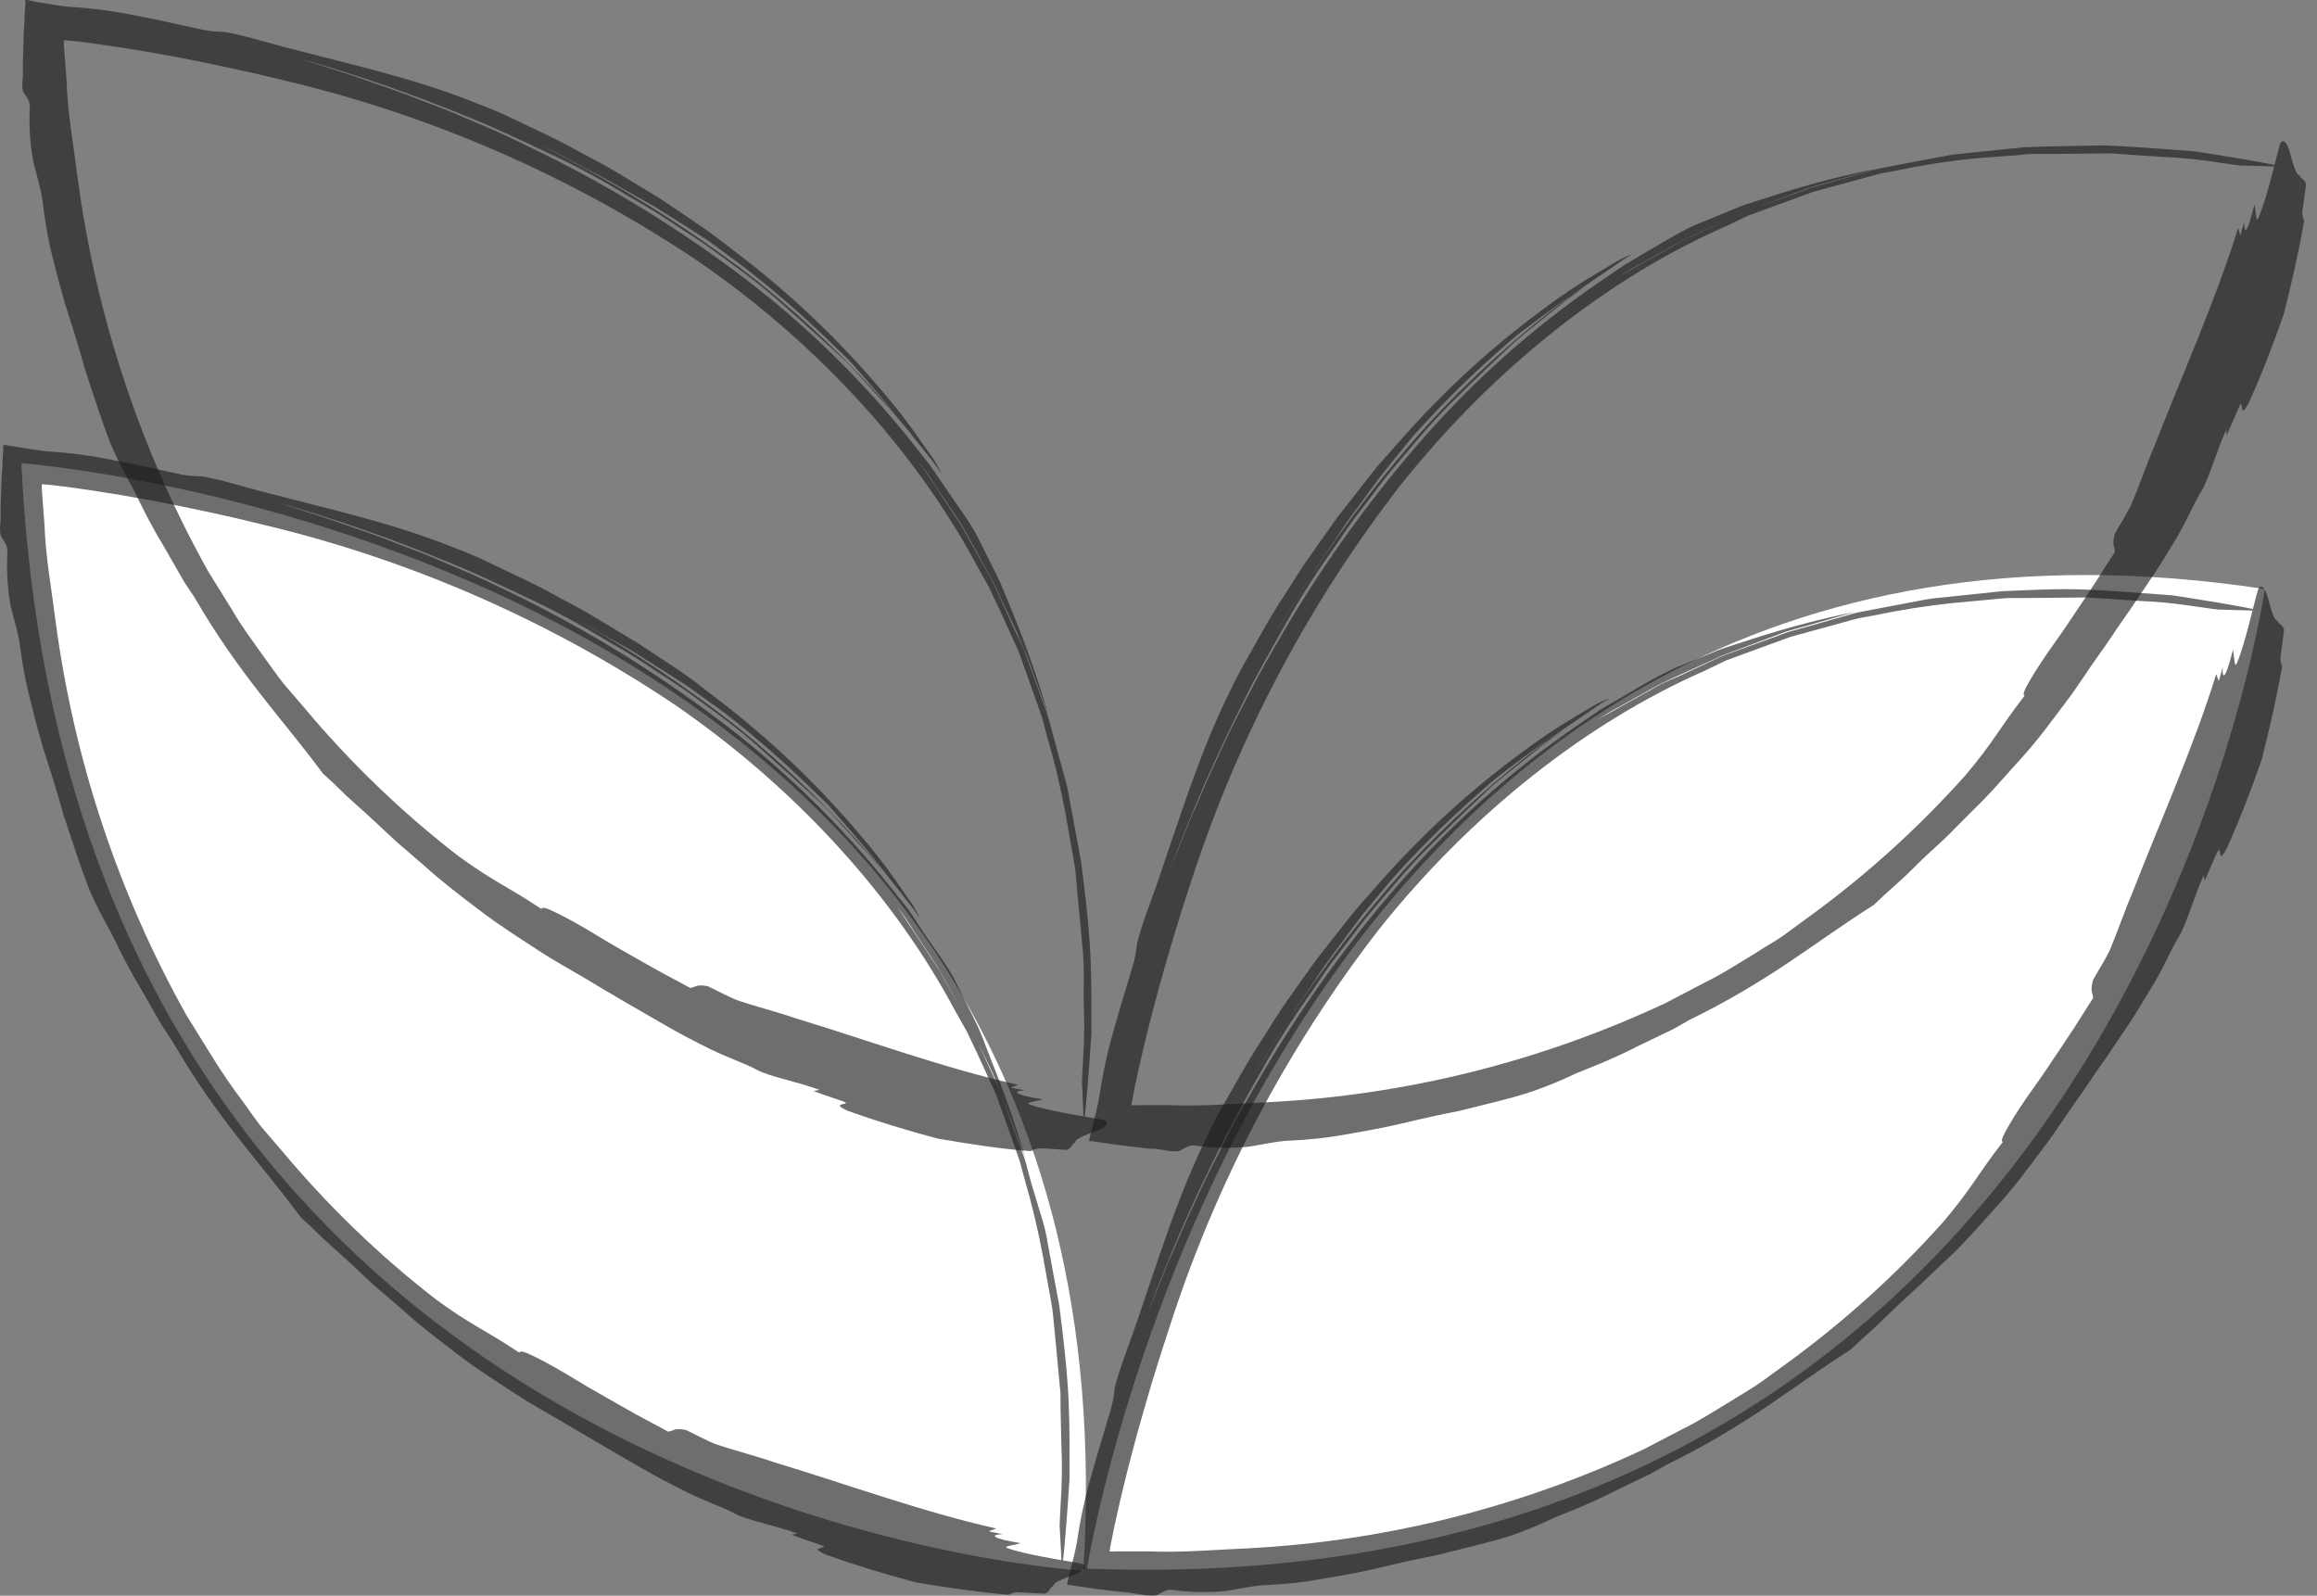 <?xml version="1.0" encoding="UTF-8"?> <svg xmlns="http://www.w3.org/2000/svg" width="212" height="146" viewBox="0 0 212 146" fill="none"><rect x="0" y="0" width="212" height="146" fill="#808080" stroke="none"/> <path d="M99.122 143.711C99.122 143.711 6.507 138.615 1.955 42.375C1.955 42.375 104.955 50.108 99.122 143.711Z" fill="white"></path> <g opacity="0.8"> <path opacity="0.8" d="M97.169 143.578C97.31 142.497 97.441 141.073 97.571 139.403L97.768 136.699L97.861 135.219C97.861 134.716 97.861 134.204 97.861 133.672C97.861 131.556 97.861 129.251 97.702 126.85C97.543 124.45 97.235 121.945 96.917 119.421C96.683 118.168 96.45 116.906 96.207 115.625L95.861 113.728C95.761 113.087 95.621 112.453 95.44 111.83L94.365 108.272L93.889 106.488C93.739 105.9 93.487 105.35 93.3 104.78C92.889 103.661 92.496 102.569 92.113 101.516L91.561 99.951C91.347 99.457 91.122 99.002 90.907 98.508L89.692 95.833C89.358 95.022 88.981 94.23 88.561 93.461C87.954 92.36 87.374 91.335 86.832 90.367L86.047 88.963C85.795 88.508 85.496 88.1 85.234 87.692C84.168 86.069 83.252 84.665 82.43 83.469C82.065 82.986 82.009 82.9 82.206 83.147C82.652 83.706 83.064 84.292 83.439 84.902L85.739 88.403C86.598 89.855 87.505 91.591 88.543 93.461C89.038 94.267 89.393 95.216 89.851 96.146C90.309 97.076 90.786 98.043 91.216 99.106C91.646 100.169 92.047 101.26 92.496 102.399L93.814 105.985C92.928 102.93 91.883 99.924 90.683 96.981L89.879 94.884C89.739 94.552 89.608 94.22 89.477 93.935C89.346 93.65 89.169 93.318 89.019 92.986L87.337 89.627C86.552 88.138 85.468 86.781 84.533 85.367L83.15 83.261L81.542 81.24C76.848 75.334 71.419 70.071 65.391 65.584C59.425 61.115 53.045 57.245 46.343 54.027C45.118 53.439 43.539 52.661 41.735 51.921L38.931 50.725L35.94 49.577C33.949 48.78 31.893 48.144 30.079 47.48L25.331 45.952C30.622 47.464 35.824 49.279 40.912 51.389C43.464 52.414 45.95 53.609 48.446 54.786C50.941 55.963 53.352 57.291 55.717 58.733C56.914 59.416 58.11 60.109 59.25 60.887C60.391 61.665 61.578 62.377 62.709 63.164C64.942 64.796 67.204 66.381 69.251 68.203C71.298 70.024 73.392 71.884 75.42 73.763C76.355 74.712 77.289 75.793 78.224 76.799L79.635 78.327L80.934 79.949L79.85 78.516C76.052 74.11 71.87 70.061 67.354 66.419C62.757 62.818 57.899 59.577 52.82 56.722C51.053 55.839 49.324 54.824 47.474 53.951C49.287 54.796 51.035 55.849 52.82 56.722C53.96 57.329 55.054 58.003 56.175 58.619L57.858 59.568L59.503 60.612C60.605 61.314 61.727 62.007 62.858 62.747L66.213 65.157C69.106 67.399 71.865 69.813 74.476 72.387C74.99 72.89 75.504 73.336 75.971 73.867L77.317 75.414C78.196 76.448 79.084 77.444 79.925 78.507L83.15 82.615C83.484 83.028 83.796 83.458 84.084 83.906V83.84C83.899 83.458 83.693 83.088 83.467 82.729L82.271 81.021C81.101 79.316 79.834 77.681 78.476 76.125C74.72 71.713 70.519 67.713 65.942 64.189L64.073 62.756C63.456 62.263 62.821 61.807 62.204 61.38L58.334 58.828L54.539 56.541C53.325 55.782 52.081 55.185 50.932 54.539C48.642 53.258 46.492 52.329 44.763 51.484C43.034 50.64 41.632 50.146 40.781 49.805C35.323 47.717 30.117 46.579 23.892 44.956C21.817 44.396 20.079 43.846 18.443 43.58C17.832 43.582 17.222 43.528 16.62 43.419C14.527 42.983 12.433 42.47 10.452 42.119C8.449 41.698 6.418 41.425 4.376 41.303C3.61 41.237 2.507 41.047 1.058 40.81L0.516 40.715H0.376H0.301V40.952L0.245 41.901C0.245 42.575 0.161 43.258 0.142 44.007L0.058 46.19V46.721C0.064 46.838 0.064 46.955 0.058 47.072V47.66C-0.019 48.109 -0.019 48.568 0.058 49.017C0.619 49.89 0.694 49.966 0.675 50.602C0.6 52.083 0.675 53.568 0.899 55.033C0.974 55.706 1.684 57.813 1.834 59.151C2.054 60.905 2.391 62.642 2.843 64.35C3.236 65.868 3.61 67.463 4.423 69.948C5.021 71.789 5.46 73.279 5.816 74.579L6.965 78.033C7.32 79.095 7.685 80.139 8.134 81.306C8.716 82.642 9.371 83.944 10.096 85.206C10.302 85.576 11.498 88.204 12.957 90.586L14.826 93.85L15.76 95.254C19.976 102.484 23.649 106.156 27.528 111.384C28.22 112.01 28.93 112.684 29.64 113.386L31.939 115.464C32.724 116.176 33.482 116.935 34.295 117.665L36.8 119.81C38.435 121.309 40.239 122.656 41.94 123.966C43.641 125.275 45.464 126.414 47.128 127.505C48.791 128.596 50.315 129.403 51.623 130.19C52.932 130.978 54.147 131.651 55.306 132.353C56.465 133.056 57.624 133.682 58.848 134.403C60.073 135.124 61.437 135.826 62.998 136.604C64.802 137.477 66.232 137.923 67.27 138.502C68.307 139.081 71.111 139.612 72.971 140.314L72.42 140.419C73.046 140.675 74.289 141.083 74.943 141.301C75.597 141.519 75.382 141.557 75.205 141.595C74.831 141.681 74.457 141.756 75.541 142.231C78.177 143.18 80.934 144.015 83.776 144.774C86.636 145.258 89.477 145.675 92.29 145.912C92.536 145.778 92.807 145.697 93.085 145.675C93.926 145.723 94.758 145.779 95.599 145.808C96.132 145.59 96.001 145.277 96.347 145.134C96.44 144.385 99.955 143.929 99.151 143.142C98.861 142.961 94.188 142.383 92.178 141.643C91.711 141.453 92.87 141.386 93.375 141.187C90.683 140.751 90.571 140.428 91.72 140.362C91.094 140.248 90.468 140.105 90.468 140.105L91.159 139.849C84.43 138.35 77.224 135.712 70.831 133.786C69.485 133.312 67.167 132.695 65.653 132.192C64.896 131.945 63.344 131.101 62.764 130.835C61.634 130.617 61.671 130.93 61.129 130.987C60.035 130.38 58.596 129.659 57.129 128.805C55.661 127.951 54.072 127.097 52.689 126.243C51.306 125.389 50.025 124.677 49.09 124.212C48.156 123.748 47.586 123.51 47.52 123.766C44.174 121.537 43.314 121.385 39.912 118.908C34.746 114.908 30.02 110.352 25.817 105.321L23.948 103.148C23.359 102.408 22.836 101.64 22.294 100.881C21.171 99.404 20.126 97.868 19.163 96.279L17.05 92.872C10.848 81.791 6.793 69.607 5.105 56.978C4.731 53.98 4.171 51.01 4.068 47.964L3.834 44.88C3.816 44.688 3.816 44.494 3.834 44.301L4.423 44.349L5.647 44.491L6.395 44.586L7.535 44.747C8.302 44.852 9.068 44.975 9.844 45.099C11.386 45.336 12.928 45.63 14.517 45.914C17.648 46.531 20.854 47.195 24.135 48.021C37.493 51.203 50.194 56.754 61.652 64.417C72.868 72.112 81.869 82.075 87.402 92.502L88.477 94.4L89.412 96.374L91.15 100.169C91.618 101.478 92.085 102.769 92.534 104.031C92.758 104.657 92.973 105.283 93.197 105.928C93.421 106.574 93.552 107.181 93.73 107.826C94.424 110.188 94.995 112.586 95.44 115.009L96.048 118.387C96.141 118.927 96.253 119.468 96.319 120L96.478 121.594C96.674 123.681 96.852 125.636 97.029 127.457C97.029 129.279 97.095 130.959 97.123 132.477C97.263 135.513 96.992 137.933 96.954 139.612L97.169 143.578Z" fill="#1D1D1B"></path> </g> <path d="M207.218 53.894C207.218 53.894 194.31 147.184 99.461 143.521C99.461 143.521 115.864 40.003 207.218 53.894Z" fill="white"></path> <g opacity="0.8"> <path opacity="0.8" d="M206.922 55.886C205.865 55.649 204.482 55.393 202.846 55.117L200.211 54.691L198.771 54.472L197.248 54.358C195.173 54.216 192.911 54.017 190.537 53.931C188.163 53.846 185.695 53.988 183.181 54.093L179.443 54.482L177.573 54.681C176.945 54.731 176.321 54.82 175.704 54.947L172.059 55.639L170.264 55.981C169.675 56.076 169.115 56.285 168.544 56.427L165.226 57.376L163.647 57.812L162.17 58.353L159.366 59.368C158.506 59.691 157.665 59.947 156.945 60.317L153.767 61.797L152.309 62.433C151.833 62.651 151.375 62.917 150.991 63.145L146.608 65.593C146.103 65.925 146.019 65.972 146.281 65.792C146.865 65.39 147.474 65.025 148.103 64.701L151.739 62.67C153.235 61.921 155.02 61.161 156.936 60.279C157.777 59.843 158.73 59.568 159.684 59.188L162.703 58.059C163.74 57.622 164.89 57.395 166.049 57.044L169.713 55.981C166.636 56.616 163.594 57.414 160.6 58.372L158.525 59.046L157.534 59.368C157.207 59.482 156.899 59.624 156.599 59.748L153.151 61.161C151.64 61.894 150.168 62.705 148.739 63.59L146.533 64.862L144.402 66.314C138.209 70.543 132.583 75.57 127.662 81.267C122.761 86.945 118.416 93.094 114.689 99.627C114.007 100.813 113.1 102.351 112.222 104.115L110.81 106.867C110.352 107.816 109.876 108.765 109.427 109.789C108.492 111.744 107.67 113.756 106.866 115.549L104.997 120.208C106.927 114.987 109.152 109.883 111.661 104.922C112.885 102.417 114.269 100.007 115.633 97.587C116.998 95.168 118.512 92.843 120.129 90.575C120.905 89.418 121.681 88.27 122.54 87.179C123.4 86.087 124.213 84.958 125.073 83.877C126.877 81.761 128.616 79.607 130.588 77.643C132.56 75.679 134.551 73.772 136.57 71.874C137.626 70.982 138.719 70.138 139.794 69.265L141.411 67.965L143.112 66.779L141.617 67.728C136.946 71.213 132.598 75.122 128.625 79.408C124.712 83.751 121.131 88.392 117.914 93.289C116.886 94.987 115.764 96.657 114.727 98.451C115.717 96.686 116.858 95.007 117.914 93.289C118.605 92.189 119.353 91.135 120.064 90.054L121.148 88.431C121.531 87.909 121.914 87.378 122.307 86.856C123.092 85.803 123.868 84.721 124.69 83.649L127.345 80.451C129.791 77.718 132.398 75.135 135.149 72.718C135.682 72.244 136.186 71.769 136.719 71.333L138.289 70.118C139.383 69.322 140.439 68.505 141.551 67.746L145.851 64.805C146.287 64.49 146.74 64.199 147.206 63.932H147.141C146.748 64.088 146.365 64.266 145.991 64.463L144.206 65.526C142.434 66.569 140.724 67.716 139.084 68.961C134.439 72.392 130.162 76.31 126.326 80.651L124.765 82.415C124.232 83.004 123.727 83.602 123.251 84.228L120.381 87.881L117.802 91.515C116.96 92.691 116.259 93.896 115.54 94.997C114.082 97.208 112.979 99.305 112.007 100.975C111.035 102.645 110.427 104.039 110.016 104.865C107.502 110.207 105.941 115.369 103.819 121.536C103.09 123.585 102.408 125.331 102.006 126.925C101.949 127.544 101.843 128.156 101.688 128.757C101.081 130.835 100.436 132.913 99.884 134.886C99.303 136.876 98.86 138.906 98.557 140.959C98.436 141.727 98.155 142.856 97.791 144.27L97.65 144.811V144.953V145.02H97.875L98.809 145.162C99.464 145.247 100.137 145.371 100.866 145.447L103.015 145.693L103.539 145.75L103.885 145.807L104.455 145.893C104.893 145.996 105.344 146.024 105.791 145.978C106.726 145.475 106.819 145.409 107.399 145.485C108.846 145.676 110.309 145.714 111.764 145.598C112.437 145.598 114.568 145.048 115.886 145.02C117.629 144.953 119.366 144.759 121.082 144.441C122.596 144.175 124.195 143.928 126.69 143.331C128.56 142.875 130.046 142.562 131.364 142.315L134.841 141.443C135.915 141.177 136.972 140.902 138.149 140.541C139.512 140.068 140.848 139.517 142.15 138.89C142.533 138.71 145.215 137.733 147.673 136.461L151.038 134.839L152.496 134.013C159.974 130.36 163.871 126.954 169.32 123.491C170.002 122.845 170.722 122.181 171.47 121.517L173.713 119.373C174.47 118.642 175.283 117.94 176.068 117.181L178.48 114.904C180.087 113.376 181.527 111.659 182.994 110.046C184.462 108.433 185.695 106.696 186.911 105.102C188.126 103.508 189.014 102.047 189.929 100.794C190.845 99.542 191.574 98.365 192.369 97.255C193.163 96.145 193.874 95.025 194.687 93.839C195.5 92.653 196.238 91.353 197.173 89.826C198.183 88.08 198.743 86.676 199.379 85.67C200.014 84.664 200.8 81.875 201.65 80.053L201.706 80.622C202.005 80.015 202.51 78.725 202.781 78.155C203.052 77.586 203.071 77.728 203.099 77.918C203.146 78.297 203.183 78.677 203.744 77.624C204.912 75.034 205.959 72.329 206.94 69.511C207.66 66.665 208.314 63.818 208.81 60.972C208.703 60.71 208.649 60.429 208.651 60.146C208.763 59.302 208.894 58.457 208.987 57.613C208.819 57.053 208.501 57.167 208.389 56.797C207.669 56.645 207.52 53.002 206.679 53.789C206.464 54.083 205.492 58.827 204.65 60.725C204.417 61.171 204.454 60.004 204.305 59.463C203.641 62.158 203.323 62.234 203.37 61.076C203.202 61.702 203.005 62.319 203.005 62.319L202.781 61.674C200.734 68.316 197.538 75.413 195.098 81.713C194.519 83.032 193.715 85.328 193.089 86.818C192.78 87.568 191.827 89.067 191.509 89.665C191.201 90.784 191.509 90.775 191.509 91.335C190.817 92.378 189.986 93.773 189.023 95.187C188.06 96.601 187.088 98.128 186.125 99.457C185.163 100.785 184.359 102.018 183.835 102.929C183.312 103.84 183.013 104.39 183.256 104.476C180.788 107.664 180.555 108.527 177.844 111.753C173.483 116.637 168.616 121.03 163.329 124.857L161.039 126.517C160.263 127.049 159.46 127.514 158.674 128.007C157.095 128.956 155.553 129.971 153.898 130.778L150.365 132.618C138.949 137.964 126.629 141.036 114.072 141.67C111.1 141.794 108.147 142.069 105.146 141.945H102.09C101.9 141.96 101.71 141.96 101.52 141.945L101.623 141.357L101.866 140.124L102.025 139.384L102.277 138.235C102.445 137.476 102.632 136.708 102.819 135.939C103.184 134.402 103.604 132.856 104.015 131.29C104.885 128.178 105.819 124.99 106.904 121.745C111.144 108.442 117.672 96.006 126.186 85.015C134.682 74.36 145.243 66.086 155.955 61.38L157.927 60.431L159.936 59.691L163.862 58.258L167.759 57.195L169.629 56.673C170.255 56.503 170.9 56.427 171.498 56.303C173.876 55.802 176.278 55.425 178.695 55.174L182.06 54.861C182.611 54.814 183.144 54.747 183.677 54.719H185.247L191.051 54.662L195.986 54.994C198.977 55.108 201.323 55.592 202.968 55.772L206.922 55.886Z" fill="#1D1D1B"></path> </g> <g opacity="0.8"> <path opacity="0.8" d="M99.17 102.958C99.301 101.867 99.431 100.453 99.562 98.774L99.758 96.07L99.861 94.59V93.043C99.861 90.927 99.861 88.621 99.703 86.221C99.544 83.82 99.235 81.325 98.908 78.791L98.207 74.996L97.852 73.098C97.755 72.457 97.615 71.823 97.431 71.201C97.104 69.977 96.768 68.762 96.441 67.567L95.954 65.783C95.805 65.195 95.562 64.644 95.366 64.075C94.964 62.955 94.562 61.864 94.179 60.811L93.618 59.245L92.945 57.879L91.721 55.175C91.328 54.321 91.001 53.495 90.59 52.803L88.86 49.709L88.075 48.305C87.823 47.85 87.524 47.442 87.262 47.034C86.197 45.411 85.271 44.017 84.458 42.812C84.094 42.328 84.037 42.242 84.234 42.489C84.676 43.049 85.085 43.635 85.458 44.244L87.823 47.755C88.683 49.207 89.589 50.934 90.627 52.803C91.122 53.609 91.477 54.558 91.926 55.488C92.375 56.418 92.861 57.386 93.291 58.448C93.775 59.523 94.206 60.622 94.581 61.741C95.001 62.889 95.44 64.084 95.889 65.327C95.006 62.272 93.964 59.266 92.767 56.323L91.926 54.283L91.534 53.334C91.384 53.021 91.225 52.717 91.076 52.385L89.393 49.017C88.599 47.527 87.524 46.17 86.589 44.757C86.103 44.054 85.654 43.343 85.14 42.631L83.552 40.61C78.87 34.709 73.457 29.447 67.447 24.954C61.469 20.487 55.077 16.62 48.361 13.407C47.137 12.809 45.558 12.031 43.744 11.291L40.94 10.096L37.949 8.948C35.949 8.15 33.902 7.515 32.08 6.851L27.341 5.332C32.644 6.839 37.859 8.651 42.959 10.76C45.511 11.784 47.997 12.99 50.493 14.157C52.988 15.324 55.4 16.662 57.764 18.104C58.961 18.787 60.148 19.48 61.297 20.258C62.447 21.036 63.615 21.747 64.755 22.535C66.98 24.176 69.251 25.751 71.298 27.573C73.345 29.395 75.439 31.255 77.467 33.133C78.401 34.082 79.336 35.164 80.271 36.17L81.682 37.697L82.991 39.32L81.906 37.887C78.087 33.461 73.879 29.395 69.335 25.742C64.743 22.174 59.895 18.962 54.829 16.13C53.072 15.181 51.371 14.232 49.502 13.284C51.315 14.128 53.063 15.181 54.839 16.054C55.979 16.671 57.082 17.335 58.203 17.952L59.886 18.901L61.531 19.935C62.634 20.637 63.755 21.33 64.877 22.07L68.195 24.537C71.085 26.782 73.844 29.196 76.457 31.767C76.962 32.27 77.476 32.716 77.953 33.247L79.299 34.794C80.177 35.828 81.065 36.824 81.906 37.887L85.159 41.986C85.492 42.4 85.804 42.831 86.094 43.276V43.219C85.909 42.835 85.703 42.461 85.477 42.1L84.271 40.392C83.102 38.683 81.832 37.048 80.467 35.496C76.72 31.085 72.529 27.085 67.961 23.56L66.092 22.127C65.466 21.643 64.84 21.178 64.223 20.751L60.391 18.161L56.596 15.864C55.381 15.105 54.138 14.508 52.988 13.872C50.698 12.582 48.539 11.652 46.819 10.807C45.1 9.963 43.642 9.488 42.8 9.128C37.351 7.04 32.136 5.902 25.911 4.279C23.836 3.719 22.088 3.169 20.462 2.913C19.857 2.909 19.253 2.852 18.658 2.742C16.564 2.306 14.471 1.793 12.489 1.442C10.48 1.022 8.443 0.749 6.395 0.626C5.629 0.56 4.489 0.38 3.077 0.133L2.535 0H2.395H2.32C2.32 0 2.32 0 2.32 0.047V0.285L2.264 1.233C2.264 1.898 2.171 2.59 2.161 3.33C2.152 4.071 2.115 4.839 2.096 5.532V6.063C2.096 6.234 2.096 6.3 2.096 6.414V7.002C2.02 7.451 2.02 7.91 2.096 8.359C2.666 9.232 2.741 9.308 2.722 9.944C2.651 11.426 2.735 12.911 2.974 14.375C3.049 15.049 3.75 17.155 3.909 18.493C4.103 20.256 4.418 22.003 4.853 23.721C5.246 25.23 5.619 26.824 6.433 29.309C7.021 31.15 7.461 32.64 7.825 33.949L8.966 37.394C9.33 38.456 9.685 39.5 10.143 40.667C10.73 42.012 11.388 43.323 12.115 44.595C12.321 44.956 13.517 47.594 14.975 49.966L16.845 53.23L17.779 54.634C21.995 61.864 25.668 65.536 29.538 70.764C30.238 71.39 30.949 72.064 31.659 72.776L33.958 74.854C34.734 75.556 35.501 76.315 36.314 77.046L38.809 79.199C40.445 80.689 42.249 82.046 43.959 83.346C45.67 84.646 47.483 85.794 49.147 86.885C50.81 87.976 52.325 88.783 53.633 89.57C54.941 90.358 56.166 91.088 57.316 91.752C58.465 92.417 59.633 93.081 60.867 93.802C62.101 94.523 63.447 95.225 65.017 96.003C66.821 96.876 68.251 97.322 69.289 97.901C70.326 98.48 73.13 99.011 74.99 99.723L74.439 99.818C75.065 100.074 76.308 100.482 76.953 100.7C77.598 100.918 77.401 100.956 77.215 100.994C76.85 101.08 76.476 101.155 77.56 101.63C80.196 102.579 82.944 103.414 85.785 104.173C88.655 104.657 91.487 105.122 94.309 105.321C94.553 105.179 94.824 105.095 95.104 105.074C95.945 105.074 96.777 105.178 97.618 105.207C98.151 104.989 98.011 104.676 98.366 104.533C98.459 103.793 101.964 103.328 101.17 102.541C100.88 102.36 96.207 101.782 94.188 101.042C93.73 100.852 94.88 100.785 95.394 100.586C92.692 100.15 92.59 99.837 93.739 99.761C93.104 99.647 92.487 99.504 92.487 99.504L93.169 99.258C86.44 97.759 79.233 95.121 72.85 93.185C71.504 92.711 69.186 92.094 67.672 91.591C66.905 91.344 65.354 90.51 64.774 90.234C63.653 90.016 63.69 90.339 63.139 90.386C62.054 89.779 60.615 89.058 59.138 88.204C57.661 87.35 56.091 86.496 54.708 85.642C53.325 84.788 52.035 84.076 51.1 83.611C50.165 83.147 49.605 82.909 49.539 83.165C46.193 80.945 45.333 80.784 41.931 78.317C36.764 74.324 32.038 69.775 27.836 64.749L25.967 62.576C25.378 61.836 24.855 61.067 24.303 60.318C23.229 58.799 22.107 57.329 21.182 55.716C20.453 54.53 19.742 53.391 19.06 52.3C12.859 41.198 8.805 28.995 7.115 16.348C6.741 13.35 6.18 10.38 6.087 7.344C6.012 6.319 5.928 5.285 5.853 4.251C5.835 4.058 5.835 3.864 5.853 3.672L6.442 3.729L7.666 3.862L8.414 3.957L9.554 4.127C10.321 4.222 11.087 4.355 11.854 4.479C13.396 4.706 14.947 5.01 16.527 5.285C19.593 5.902 22.836 6.566 26.135 7.391C39.514 10.566 52.234 16.117 63.709 23.787C74.925 31.463 83.907 41.445 89.449 51.873L90.515 53.77C90.814 54.435 91.122 55.089 91.449 55.744L93.197 59.596C93.665 60.896 94.132 62.187 94.571 63.449L95.244 65.346C95.469 65.963 95.59 66.608 95.767 67.244C96.469 69.605 97.043 72.002 97.487 74.427C97.693 75.584 97.899 76.704 98.085 77.805C98.179 78.355 98.291 78.886 98.366 79.418C98.441 79.949 98.469 80.49 98.515 81.012C98.712 83.099 98.899 85.063 99.067 86.875C99.235 88.688 99.132 90.377 99.16 91.895C99.31 94.931 99.039 97.351 99.001 99.03L99.17 102.958Z" fill="#1D1D1B"></path> </g> <g opacity="0.8"> <path opacity="0.8" d="M208.936 15.257C207.889 15.03 206.506 14.774 204.87 14.498L202.234 14.071L200.795 13.844L199.271 13.73C197.187 13.587 194.925 13.388 192.56 13.303C190.196 13.36 187.71 13.36 185.205 13.474L181.466 13.853L179.597 14.052C178.969 14.102 178.345 14.191 177.727 14.318L174.073 15.011L172.288 15.352C171.689 15.457 171.129 15.656 170.559 15.798L167.25 16.747L165.67 17.183L164.193 17.734L161.389 18.74C160.567 19.014 159.759 19.33 158.969 19.689L155.782 21.169L154.333 21.842C153.865 22.061 153.398 22.326 153.024 22.554L148.641 25.002C148.136 25.334 148.043 25.381 148.304 25.201C148.906 24.801 149.53 24.436 150.174 24.11L153.809 22.079C155.305 21.33 157.081 20.571 159.006 19.689C159.838 19.252 160.801 18.977 161.754 18.597L164.773 17.468C165.81 17.032 166.96 16.804 168.119 16.453L171.746 15.428C168.656 16.047 165.601 16.836 162.595 17.791L160.52 18.455L159.52 18.778C159.202 18.891 158.894 19.034 158.586 19.157L155.137 20.571C153.604 21.244 152.192 22.174 150.716 23L148.575 24.281L146.454 25.723C140.261 29.953 134.634 34.979 129.714 40.677C124.822 46.343 120.481 52.476 116.75 58.989C116.068 60.185 115.161 61.712 114.283 63.477C113.825 64.36 113.348 65.28 112.871 66.229C112.395 67.178 111.937 68.126 111.488 69.151C110.553 71.106 109.731 73.127 108.927 74.911L107.058 79.57C108.996 74.352 111.221 69.249 113.722 64.284C114.946 61.788 116.339 59.378 117.703 56.949C119.068 54.52 120.582 52.205 122.19 49.937C122.975 48.78 123.751 47.632 124.611 46.541C125.47 45.449 126.274 44.32 127.144 43.239C128.938 41.123 130.686 38.969 132.649 37.005C134.611 35.041 136.612 33.133 138.64 31.245C139.687 30.344 140.79 29.499 141.855 28.627L143.481 27.327L145.182 26.14L143.678 27.089C139.01 30.575 134.664 34.484 130.695 38.77C126.779 43.111 123.198 47.752 119.984 52.651C118.956 54.359 117.834 56.019 116.797 57.822C117.788 56.048 118.928 54.378 119.984 52.651C120.676 51.55 121.423 50.497 122.134 49.416L123.218 47.793C123.601 47.271 123.984 46.74 124.377 46.218C125.153 45.165 125.928 44.083 126.76 43.011L129.34 39.851C131.786 37.12 134.389 34.538 137.135 32.118C137.668 31.644 138.182 31.169 138.715 30.733L140.35 29.499C141.444 28.702 142.491 27.896 143.603 27.127L147.912 24.186C148.314 23.873 148.79 23.607 149.258 23.313H149.192C148.803 23.47 148.422 23.647 148.052 23.844L146.267 24.907C144.479 25.954 142.753 27.108 141.098 28.361C136.458 31.791 132.185 35.706 128.349 40.041L126.788 41.806C126.256 42.394 125.742 42.992 125.274 43.618L122.405 47.271L119.834 50.915C118.984 52.082 118.292 53.287 117.563 54.387C116.105 56.598 115.012 58.695 114.04 60.374C113.068 62.054 112.46 63.43 112.049 64.255C109.534 69.597 107.964 74.768 105.843 80.926C105.114 82.976 104.431 84.722 104.039 86.316C103.98 86.934 103.87 87.547 103.712 88.147C103.095 90.225 102.45 92.303 101.898 94.276C101.32 96.267 100.88 98.296 100.58 100.349C100.459 101.118 100.179 102.247 99.814 103.66L99.674 104.201V104.344V104.42H99.73H99.954L100.889 104.552C101.543 104.638 102.207 104.761 102.936 104.837L105.095 105.093H105.618L105.955 105.15L106.534 105.236C106.972 105.338 107.424 105.367 107.871 105.321C108.805 104.818 108.899 104.752 109.478 104.828C110.925 105.025 112.388 105.066 113.843 104.951C114.516 104.951 116.647 104.401 117.965 104.363C119.708 104.294 121.444 104.103 123.162 103.793C124.676 103.518 126.274 103.271 128.77 102.674C130.639 102.228 132.135 101.905 133.443 101.658L136.929 100.795C138.004 100.52 139.06 100.245 140.238 99.846C141.601 99.371 142.936 98.82 144.238 98.195C144.612 98.024 147.304 97.038 149.762 95.766L153.127 94.144L154.576 93.318C162.053 89.665 165.96 86.268 171.446 82.796C172.119 82.15 172.839 81.486 173.596 80.822C174.353 80.158 175.073 79.418 175.83 78.678C176.587 77.938 177.41 77.245 178.185 76.486L180.513 74.142C182.12 72.615 183.55 70.897 185.027 69.284C186.504 67.671 187.728 65.935 188.943 64.35C190.158 62.766 191.046 61.285 191.962 60.033C192.878 58.781 193.607 57.604 194.402 56.494C195.196 55.384 195.907 54.264 196.72 53.078C197.533 51.892 198.327 50.592 199.234 49.074C200.243 47.319 200.804 45.914 201.44 44.908C202.075 43.903 202.851 41.113 203.711 39.301V39.861C204.01 39.254 204.524 38.011 204.795 37.394C205.066 36.777 205.085 36.967 205.104 37.157C205.15 37.536 205.197 37.916 205.758 36.862C206.926 34.282 207.973 31.568 208.954 28.759C209.674 25.913 210.328 23.066 210.824 20.22C210.717 19.958 210.66 19.678 210.655 19.394C210.777 18.55 210.898 17.705 211.001 16.861C210.833 16.301 210.515 16.415 210.403 16.045C209.683 15.893 209.525 12.25 208.683 13.037C208.487 13.322 207.515 18 206.618 19.973C206.393 20.428 206.431 19.252 206.272 18.711C205.618 21.406 205.337 21.482 205.337 20.324C205.16 20.95 204.973 21.567 204.973 21.567L204.786 20.846C202.739 27.488 199.533 34.595 197.094 40.886C196.514 42.204 195.71 44.501 195.084 45.99C194.776 46.74 193.822 48.239 193.504 48.837C193.205 49.956 193.504 49.947 193.504 50.507C192.803 51.55 191.981 52.945 191.018 54.359C190.056 55.773 189.083 57.31 188.121 58.638C187.158 59.967 186.354 61.2 185.822 62.101C185.289 63.003 185.008 63.563 185.251 63.648C182.784 66.836 182.55 67.7 179.84 70.926C175.477 75.811 170.607 80.205 165.315 84.029L163.034 85.699C162.259 86.221 161.455 86.648 160.67 87.179C159.09 88.128 157.548 89.143 155.884 89.95L152.361 91.79C140.944 97.135 128.624 100.208 116.068 100.842C113.096 100.966 110.133 101.241 107.142 101.118H104.085C103.896 101.137 103.705 101.137 103.515 101.118L103.618 100.529L103.861 99.305L104.02 98.556L104.272 97.417C104.441 96.649 104.628 95.88 104.814 95.111C105.179 93.574 105.6 92.037 106.011 90.472C106.88 87.35 107.815 84.162 108.899 80.917C113.161 67.66 119.695 55.271 128.2 44.32C136.696 33.665 147.257 25.343 157.959 20.685L159.931 19.736L161.95 18.996L165.876 17.563L169.773 16.5L171.643 15.988C172.26 15.808 172.905 15.732 173.512 15.608C175.89 15.105 178.292 14.732 180.709 14.489L184.092 14.233C184.635 14.233 185.177 14.119 185.7 14.09H187.28L193.074 14.033L198.019 14.366C201.01 14.479 203.356 14.963 205.001 15.143L208.936 15.257Z" fill="#1D1D1B"></path> </g> </svg> 